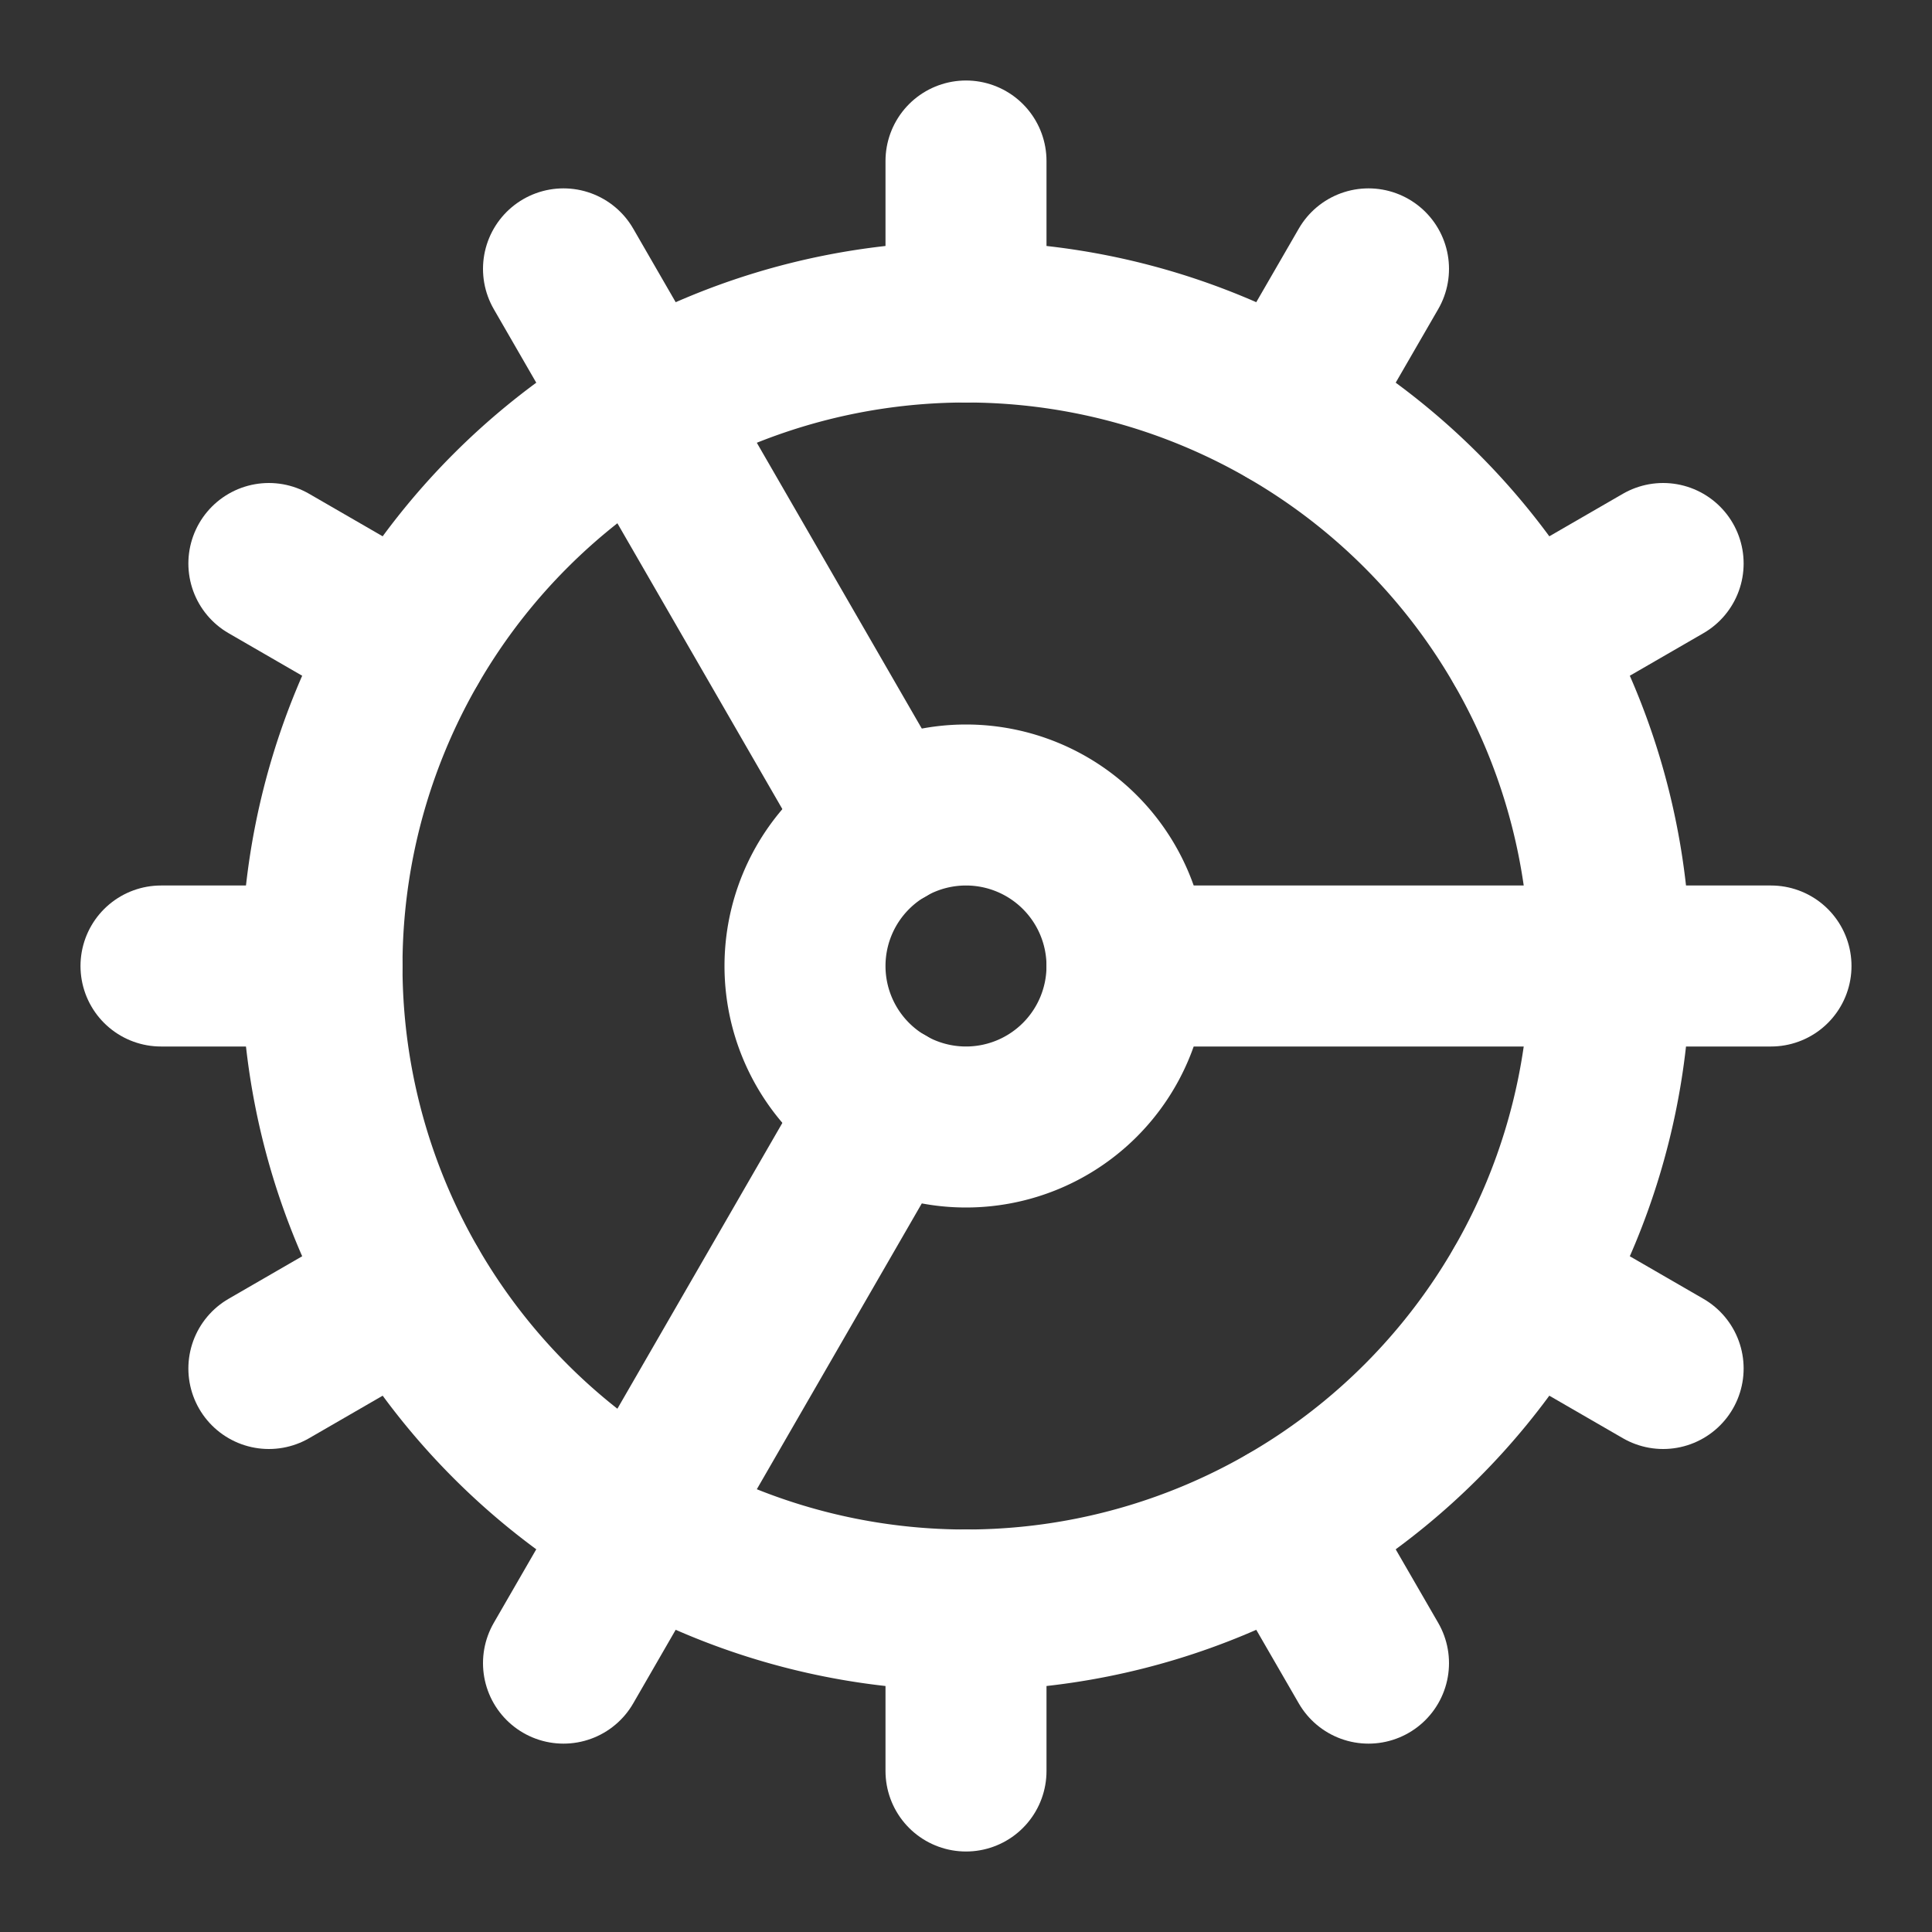 <svg xmlns="http://www.w3.org/2000/svg" width="24" height="24" viewBox="0 0 24 24" fill="none" stroke="#ffffff" stroke-width="2" stroke-linecap="round" stroke-linejoin="round" class="lucide lucide-cog-icon lucide-cog"><rect x="0" y="0" width="24" height="24" fill="#333333" stroke="none"/><path d="M12 20a8 8 0 1 0 0-16 8 8 0 0 0 0 16Z"/><path d="M12 14a2 2 0 1 0 0-4 2 2 0 0 0 0 4Z"/><path d="M12 2v2"/><path d="M12 22v-2"/><path d="m17 20.66-1-1.73"/><path d="M11 10.27 7 3.34"/><path d="m20.66 17-1.73-1"/><path d="m3.34 7 1.73 1"/><path d="M14 12h8"/><path d="M2 12h2"/><path d="m20.66 7-1.73 1"/><path d="m3.34 17 1.73-1"/><path d="m17 3.34-1 1.73"/><path d="m11 13.73-4 6.93"/></svg>